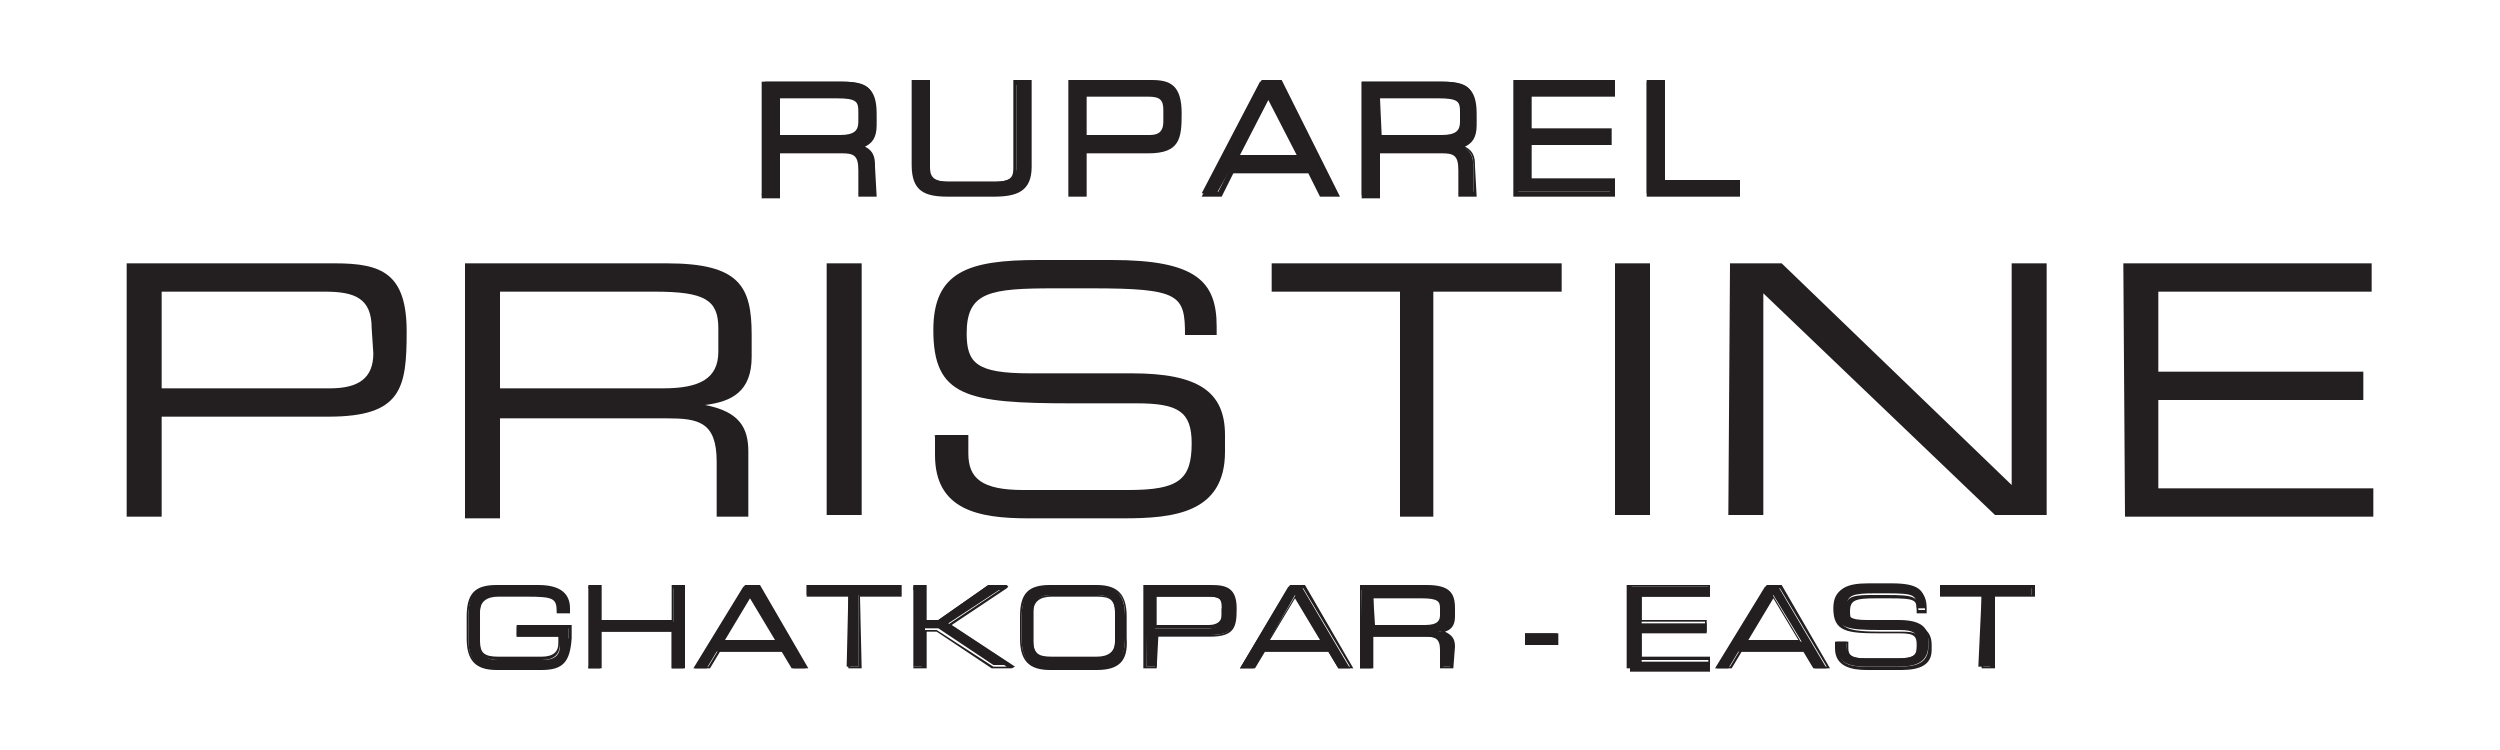 <?xml version="1.0" encoding="utf-8"?>
<!-- Generator: Adobe Illustrator 25.4.1, SVG Export Plug-In . SVG Version: 6.00 Build 0)  -->
<svg version="1.1" id="Layer_1" xmlns="http://www.w3.org/2000/svg" xmlns:xlink="http://www.w3.org/1999/xlink" x="0px" y="0px"
	 viewBox="0 0 150 45" style="enable-background:new 0 0 150 45;" xml:space="preserve">
<style type="text/css">
	.st0{fill:#231F20;}
</style>
<g>
	<g>
		<g>
			<path class="st0" d="M7.6,15.8h12.5c2.8,0,4.3,0.6,4.3,4.1c0,3.4-0.3,5.1-4.7,5.1h-10v6H7.6C7.6,31,7.6,15.8,7.6,15.8z
				 M22.3,19.7c0-1.8-1-2.2-2.8-2.2H9.7v5.8h10.1c1.7,0,2.6-0.6,2.6-2.1L22.3,19.7L22.3,19.7z"/>
			<path class="st0" d="M27.9,15.8H40c4.4,0,5.1,1.4,5.1,4.3v1.3c0,2.1-1.2,2.7-2.8,2.9v0c2.1,0.4,2.6,1.4,2.6,2.8V31H43v-3.3
				c0-2.4-1.1-2.6-3-2.6H30v6h-2.1L27.9,15.8L27.9,15.8z M39.8,23.3c2.2,0,3.3-0.6,3.3-2.2v-1.4c0-1.7-0.8-2.2-3.8-2.2H30v5.8H39.8z
				"/>
			<path class="st0" d="M49.6,15.8h2.1v15.1h-2.1V15.8z"/>
			<path class="st0" d="M56.2,26.1h1.9v1.1c0,1.5,0.8,2.2,3.3,2.2h6.3c3,0,3.8-0.6,3.8-2.8c0-1.9-0.8-2.4-3.3-2.4h-3.9
				c-6.3,0-8.3-0.4-8.3-4.4c0-3.5,2.1-4.2,6.3-4.2h4.4c5.1,0,6.3,1.3,6.3,4v0.5h-1.9c0-2.4-0.3-2.8-5.6-2.8h-2.2
				c-3.9,0-5.3,0.2-5.3,2.7c0,1.8,0.6,2.4,3.8,2.4h6.1c4,0,5.6,1.1,5.6,3.7v1c0,3.7-3.1,4-6.1,4h-5.7c-3,0-5.6-0.5-5.6-3.8v-1.1
				C56,26.1,56.2,26.1,56.2,26.1z"/>
			<path class="st0" d="M84,17.5h-7.7v-1.7h17.4v1.7h-7.7V31H84L84,17.5L84,17.5z"/>
			<path class="st0" d="M96.9,15.8H99v15.1h-2.1V15.8z"/>
			<path class="st0" d="M103.8,15.8h3.1l13.8,13.3V15.8h2.1v15.1h-3.1l-13.9-13.3v13.3h-2.1L103.8,15.8L103.8,15.8z"/>
			<path class="st0" d="M127.4,15.8h14.9v1.7h-12.8v4.8h12.3V24h-12.3v5.3h12.9V31h-14.9L127.4,15.8L127.4,15.8z"/>
		</g>
	</g>
	<g>
		<g>
			<path class="st0" d="M34.2,38.3c0,1.3-0.4,1.8-1.7,1.8h-2.7c-1.3,0-1.7-0.6-1.7-1.8V37c0-1.2,0.4-1.8,1.7-1.8h2.5
				c0.9,0,1.8,0.2,1.8,1.3v0.2h-0.6c0-0.9-0.3-1-1.9-1h-1.7c-0.6,0-1.1,0.2-1.1,1v1.9c0,0.8,0.5,1,1.1,1h2.6c0.7,0,1.1-0.2,1.1-0.9
				v-0.5H31v-0.6h3.1V38.3z"/>
			<path class="st0" d="M35.3,35.2H36v2.1h4.4v-2.1H41v4.9h-0.7v-2.2H36v2.2h-0.7V35.2z"/>
			<path class="st0" d="M44.6,35.2h0.8l2.9,4.9h-0.8l-0.6-1H43l-0.6,1h-0.8L44.6,35.2z M45,35.7l-1.6,2.8h3.3L45,35.7z"/>
			<path class="st0" d="M50.9,35.7h-2.5v-0.6H54v0.6h-2.5v4.3h-0.7L50.9,35.7L50.9,35.7z"/>
			<path class="st0" d="M54.8,35.2h0.7v2h0.8l3-2.1h1.1l0,0l-3.5,2.3l3.8,2.5l0,0h-1.1l-3.3-2.2h-0.8V40h-0.7
				C54.8,40,54.8,35.2,54.8,35.2z"/>
			<path class="st0" d="M61.3,37c0-1.2,0.4-1.8,1.7-1.8h2.8c1.3,0,1.7,0.6,1.7,1.8v1.3c0,1.2-0.4,1.8-1.7,1.8H63
				c-1.3,0-1.7-0.6-1.7-1.8V37z M66.9,36.7c0-0.8-0.5-1-1.1-1h-2.7c-0.6,0-1.1,0.2-1.1,1v1.8c0,0.8,0.5,1,1.1,1h2.7
				c0.6,0,1.1-0.2,1.1-1V36.7z"/>
			<path class="st0" d="M68.7,35.2h4c0.9,0,1.4,0.2,1.4,1.3c0,1.1-0.1,1.6-1.5,1.6h-3.2v1.9h-0.6L68.7,35.2L68.7,35.2z M73.4,36.5
				c0-0.6-0.3-0.7-0.9-0.7h-3.2v1.9h3.2c0.5,0,0.8-0.2,0.8-0.7V36.5z"/>
			<path class="st0" d="M77.3,35.2h0.8l2.9,4.9h-0.7l-0.6-1h-3.9l-0.6,1h-0.8L77.3,35.2z M77.7,35.7l-1.6,2.8h3.3L77.7,35.7z"/>
			<path class="st0" d="M81.7,35.2h3.9c1.4,0,1.6,0.5,1.6,1.4V37c0,0.7-0.4,0.9-0.9,0.9l0,0c0.7,0.1,0.8,0.5,0.8,0.9v1.2h-0.6V39
				c0-0.8-0.4-0.8-1-0.8h-3.2v1.9h-0.7L81.7,35.2L81.7,35.2z M85.5,37.6c0.7,0,1.1-0.2,1.1-0.7v-0.4c0-0.6-0.3-0.7-1.2-0.7h-3v1.9
				C82.4,37.6,85.5,37.6,85.5,37.6z"/>
			<path class="st0" d="M91.5,38h1.9v0.6h-1.9V38z"/>
			<path class="st0" d="M97.8,35.2h4.8v0.6h-4.1v1.6h3.9v0.6h-3.9v1.7h4.1v0.6h-4.8L97.8,35.2L97.8,35.2z"/>
			<path class="st0" d="M105.9,35.2h0.8l2.9,4.9h-0.8l-0.6-1h-3.9l-0.6,1h-0.8L105.9,35.2z M106.4,35.7l-1.6,2.8h3.3L106.4,35.7z"/>
			<path class="st0" d="M110.2,38.5h0.6v0.3c0,0.5,0.3,0.7,1.1,0.7h2c0.9,0,1.2-0.2,1.2-0.9c0-0.6-0.3-0.8-1.1-0.8h-1.2
				c-2,0-2.7-0.1-2.7-1.4c0-1.1,0.7-1.4,2-1.4h1.4c1.6,0,2,0.4,2,1.3v0.2H115c0-0.8-0.1-0.9-1.8-0.9h-0.7c-1.3,0-1.7,0.1-1.7,0.8
				c0,0.6,0.2,0.8,1.2,0.8h1.9c1.3,0,1.8,0.4,1.8,1.2v0.3c0,1.2-1,1.3-1.9,1.3H112c-1,0-1.8-0.2-1.8-1.2L110.2,38.5L110.2,38.5z"/>
			<path class="st0" d="M118.9,35.7h-2.5v-0.6h5.5v0.6h-2.5v4.3h-0.7L118.9,35.7L118.9,35.7z"/>
		</g>
		<g>
			<path class="st0" d="M32.5,40.2h-2.7c-1.3,0-1.8-0.6-1.8-1.9V37c0-1.4,0.5-1.9,1.8-1.9h2.5c1.3,0,1.9,0.5,1.9,1.4v0.3h-0.8v-0.1
				c0-0.8-0.2-0.9-1.8-0.9h-1.7c-0.7,0-1.1,0.3-1.1,0.9v1.8c0,0.7,0.3,0.9,1.1,0.9h2.6c0.7,0,1-0.3,1-0.8v-0.4h-2.5v-0.7h3.3v0.8
				C34.2,39.7,33.8,40.2,32.5,40.2z M29.8,35.3c-1.2,0-1.7,0.5-1.7,1.7v1.3c0,1.3,0.5,1.7,1.7,1.7h2.7c1.1,0,1.6-0.4,1.6-1.7v-0.6
				h-3v0.3h2.5v0.6c0,0.7-0.4,1-1.1,1h-2.6c-0.5,0-1.2-0.1-1.2-1.1v-1.8c0-1,0.7-1.1,1.2-1.1h1.7c1.5,0,1.9,0,2,1H34v-0.1
				c0-0.8-0.6-1.2-1.7-1.2L29.8,35.3L29.8,35.3z"/>
		</g>
		<g>
			<path class="st0" d="M41.1,40.1h-0.8v-2.2h-4.2v2.2h-0.8v-5h0.8v2.1h4.2v-2.1h0.8V40.1z M40.4,40h0.5v-4.7h-0.5v2.1h-4.6v-2.1
				h-0.5V40h0.5v-2.2h4.6C40.4,37.7,40.4,40,40.4,40z"/>
		</g>
		<g>
			<path class="st0" d="M48.5,40.1h-0.9l-0.6-1h-3.8l-0.6,1h-0.9l3-5h0.9l0,0L48.5,40.1z M47.6,40h0.6l-2.8-4.7h-0.7L41.9,40h0.6
				l0.6-1h4L47.6,40z M46.8,38.6h-3.6l1.8-3L46.8,38.6z M43.5,38.4h3L45,35.9L43.5,38.4z"/>
		</g>
		<g>
			<path class="st0" d="M51.7,40.1h-0.8v-4.3h-2.5v-0.7h5.7v0.7h-2.5L51.7,40.1C51.7,40.1,51.7,40.1,51.7,40.1z M51,40h0.5v-4.3H54
				v-0.4h-5.4v0.4H51V40L51,40z"/>
		</g>
		<g>
			<path class="st0" d="M60.7,40.1h-1.2h0l-3.3-2.2h-0.6v2.2h-0.8v-5h0.8v2.1h0.7l3-2.1h1.1l0.1,0.1l-0.1,0.1l-3.3,2.2l3.8,2.5
				L60.7,40.1L60.7,40.1z M59.6,40h0.8l-3.7-2.4l3.3-2.2h-0.8l-3,2.1h-0.9v-2.1h-0.5V40h0.5v-2.2h0.9h0L59.6,40z"/>
		</g>
		<g>
			<path class="st0" d="M65.8,40.2H63c-1.3,0-1.8-0.6-1.8-1.9V37c0-1.4,0.5-1.9,1.8-1.9h2.8c1.3,0,1.8,0.6,1.8,1.9v1.3
				C67.7,39.7,67.1,40.2,65.8,40.2z M63,35.3c-1.2,0-1.7,0.5-1.7,1.7v1.3c0,1.3,0.5,1.7,1.7,1.7h2.8c1.2,0,1.7-0.5,1.7-1.7V37
				c0-1.3-0.4-1.7-1.7-1.7H63z M65.8,39.7h-2.7c-0.5,0-1.2-0.1-1.2-1.1v-1.8c0-1,0.7-1.1,1.2-1.1h2.7c0.5,0,1.2,0.1,1.2,1.1v1.8
				C67,39.6,66.3,39.7,65.8,39.7z M63.1,35.8c-0.7,0-1.1,0.3-1.1,0.9v1.8c0,0.7,0.3,0.9,1.1,0.9h2.7c0.7,0,1.1-0.3,1.1-0.9v-1.8
				c0-0.7-0.3-0.9-1.1-0.9H63.1z"/>
		</g>
		<g>
			<path class="st0" d="M69.4,40.1h-0.8v-5h4.1c0.9,0,1.5,0.2,1.5,1.4c0,1.1-0.1,1.7-1.6,1.7h-3.1L69.4,40.1L69.4,40.1z M68.8,40
				h0.5v-1.9h3.3c1.4,0,1.4-0.5,1.4-1.5c0-1.1-0.4-1.2-1.3-1.2h-3.9V40z M72.6,37.7h-3.3v-2h3.3c0.5,0,1,0.1,1,0.8V37
				C73.5,37.4,73.2,37.7,72.6,37.7z M69.4,37.5h3.1c0.5,0,0.8-0.2,0.8-0.6v-0.5c0-0.5-0.2-0.6-0.8-0.6h-3.1V37.5z"/>
		</g>
		<g>
			<path class="st0" d="M81.2,40.1h-0.9l-0.6-1h-3.8l-0.6,1h-0.9l3-5h0.9l0,0L81.2,40.1z M80.4,40h0.6l-2.8-4.7h-0.7L74.6,40h0.6
				l0.6-1h4L80.4,40z M79.5,38.6H76l1.8-3L79.5,38.6z M76.2,38.4h3l-1.5-2.5L76.2,38.4z"/>
		</g>
		<g>
			<path class="st0" d="M87.2,40.1h-0.8V39c0-0.7-0.3-0.8-0.9-0.8h-3.1v1.9h-0.8v-5h4c1.4,0,1.7,0.5,1.7,1.4V37
				c0,0.6-0.3,0.8-0.6,0.9c0.4,0.2,0.6,0.4,0.6,0.9L87.2,40.1C87.2,40.1,87.2,40.1,87.2,40.1z M86.6,40H87v-1.1
				c0-0.3-0.1-0.7-0.8-0.8h-0.1v-0.2h0.1c0.6,0,0.8-0.3,0.8-0.8v-0.4c0-0.9-0.2-1.3-1.5-1.3h-3.8V40h0.5v-1.9h3.3
				c0.6,0,1.1,0.1,1.1,0.9L86.6,40C86.6,40,86.6,40,86.6,40z M85.5,37.7h-3.2v-2h3.1c1,0,1.3,0.2,1.3,0.8v0.4
				C86.7,37.6,86.1,37.7,85.5,37.7z M82.5,37.5h3c0.8,0,0.9-0.3,0.9-0.6v-0.4c0-0.4-0.1-0.6-1.1-0.6h-2.9L82.5,37.5L82.5,37.5z"/>
		</g>
		<g>
			<path class="st0" d="M93.5,38.7h-2v-0.7h2V38.7z M91.6,38.5h1.7v-0.4h-1.7V38.5L91.6,38.5z"/>
		</g>
		<g>
			<path class="st0" d="M102.6,40.1h-5v-5h5v0.7h-4.1v1.4h3.9v0.7h-3.9v1.5h4.1L102.6,40.1L102.6,40.1z M97.9,40h4.6v-0.4h-4.1v-1.9
				h3.9v-0.4h-3.9v-1.7h4.1v-0.4h-4.6L97.9,40L97.9,40z"/>
		</g>
		<g>
			<path class="st0" d="M109.8,40.1h-0.9l-0.6-1h-3.8l-0.6,1H103l3-5h0.9l0,0L109.8,40.1z M109,40h0.6l-2.8-4.7H106l-2.8,4.7h0.6
				l0.6-1h4L109,40z M108.1,38.6h-3.6l1.8-3L108.1,38.6z M104.9,38.4h3l-1.5-2.5L104.9,38.4z"/>
		</g>
		<g>
			<path class="st0" d="M113.9,40.2H112c-0.9,0-1.9-0.2-1.9-1.3v-0.4h0.8v0.4c0,0.4,0.2,0.6,1,0.6h2c1,0,1.1-0.2,1.1-0.8
				c0-0.5-0.1-0.7-1-0.7h-1.2c-2,0-2.8-0.1-2.8-1.5c0-1.2,0.8-1.4,2.1-1.4h1.4c1.6,0,2.1,0.4,2.1,1.4v0.3H115v-0.1
				c0-0.7,0-0.8-1.7-0.8h-0.7c-1.3,0-1.6,0.1-1.6,0.8c0,0.5,0.1,0.7,1.1,0.7h1.9c1.3,0,1.9,0.4,1.9,1.3v0.3
				C115.9,40.2,114.6,40.2,113.9,40.2z M110.3,38.6v0.3c0,1,0.8,1.1,1.7,1.1h1.8c1,0,1.9-0.1,1.9-1.2v-0.3c0-0.8-0.5-1.1-1.7-1.1
				H112c-1,0-1.3-0.2-1.3-0.8c0-0.9,0.6-0.9,1.8-0.9h0.7c1.7,0,1.9,0.1,1.9,0.9h0.4v-0.1c0-0.8-0.3-1.2-1.9-1.2h-1.4
				c-1.4,0-1.9,0.3-1.9,1.3c0,1.1,0.5,1.3,2.6,1.3h1.2c0.8,0,1.1,0.1,1.1,0.8c0,0.8-0.3,1-1.3,1h-2c-0.8,0-1.1-0.2-1.1-0.8v-0.3
				L110.3,38.6L110.3,38.6L110.3,38.6z"/>
		</g>
		<g>
			<path class="st0" d="M119.7,40.1h-0.8v-4.3h-2.5v-0.7h5.7v0.7h-2.4V40.1z M118.9,40h0.5v-4.3h2.5v-0.4h-5.4v0.4h2.5V40L118.9,40z
				"/>
		</g>
	</g>
	<g>
		<g>
			<path class="st0" d="M52.6,11.8h-1.1v-1.6c0-0.9-0.3-1-1-1h-3.7v2.7h-1.1v-7h4.8c1.8,0,2.1,0.7,2.1,2v0.6c0,0.8-0.3,1.1-0.7,1.3
				c0.6,0.3,0.6,0.8,0.6,1.2L52.6,11.8L52.6,11.8z M51.8,11.5h0.5V9.9c0-0.7-0.3-1-0.9-1.1l-0.1,0V8.5l0.1,0c0.5,0,0.9-0.2,0.9-1.1
				V6.8c0-1.2-0.3-1.7-1.8-1.7H46v6.4h0.5V8.8h4c0.7,0,1.3,0.1,1.3,1.3C51.8,10.1,51.8,11.5,51.8,11.5z M50.4,8.4h-3.9V5.5h3.8
				c1.2,0,1.6,0.3,1.6,1.1v0.6C51.8,8.2,51.1,8.4,50.4,8.4z M46.8,8.1h3.6c0.9,0,1.1-0.3,1.1-0.8V6.7c0-0.6-0.1-0.8-1.3-0.8h-3.4
				V8.1z"/>
		</g>
		<g>
			<g>
				<path class="st0" d="M45.9,4.9h4.7c1.7,0,1.9,0.6,1.9,1.9v0.6c0,0.9-0.5,1.2-1.1,1.3l0,0c0.8,0.2,1,0.6,1,1.3v1.7h-0.8v-1.5
					c0-1.1-0.5-1.2-1.2-1.2h-3.9v2.7h-0.8C45.8,11.6,45.8,4.9,45.9,4.9z M50.4,8.2c0.9,0,1.3-0.3,1.3-1V6.6c0-0.8-0.3-1-1.4-1h-3.6
					v2.6L50.4,8.2L50.4,8.2z"/>
				<path class="st0" d="M54.8,4.9h0.8v5c0,0.6,0.2,1,1.3,1h2.8c1.1,0,1.3-0.4,1.3-1v-5h0.8v5c0,1.4-0.6,1.8-2.1,1.8h-2.8
					c-1.5,0-2.1-0.4-2.1-1.8C54.8,9.9,54.8,4.9,54.8,4.9z"/>
				<path class="st0" d="M64.3,4.9h4.8c1.1,0,1.7,0.3,1.7,1.8C70.8,8.2,70.7,9,69,9h-3.9v2.6h-0.8V4.9z M69.9,6.6c0-0.8-0.4-1-1.1-1
					H65v2.6h3.9c0.6,0,1-0.3,1-1L69.9,6.6L69.9,6.6z"/>
				<path class="st0" d="M75.6,4.9h1l3.5,6.7h-0.9l-0.7-1.4h-4.7L73,11.6h-0.9L75.6,4.9z M76.1,5.7l-1.9,3.8h3.9L76.1,5.7z"/>
				<path class="st0" d="M81.9,4.9h4.7c1.7,0,1.9,0.6,1.9,1.9v0.6c0,0.9-0.5,1.2-1.1,1.3l0,0c0.8,0.2,1,0.6,1,1.3v1.7h-0.8v-1.5
					c0-1.1-0.5-1.2-1.2-1.2h-3.9v2.7h-0.8V4.9z M86.5,8.2c0.9,0,1.3-0.3,1.3-1V6.6c0-0.8-0.3-1-1.4-1h-3.6v2.6L86.5,8.2L86.5,8.2z"
					/>
				<path class="st0" d="M90.9,4.9h5.8v0.7h-5v2.2h4.8v0.7h-4.8v2.3h5v0.7h-5.8L90.9,4.9L90.9,4.9z"/>
				<path class="st0" d="M98.8,4.9h0.8v6h4.5v0.7h-5.3L98.8,4.9L98.8,4.9z"/>
			</g>
			<g>
				<path class="st0" d="M59.6,11.8h-2.7c-1.4,0-2.2-0.3-2.2-1.9V4.8h1.1v5.2c0,0.5,0.1,0.9,1.1,0.9h2.8c1.1,0,1.1-0.4,1.1-0.9V4.8
					h1.1v5.2C61.9,11.5,61,11.8,59.6,11.8z M55,5.1v4.9c0,1.2,0.5,1.6,1.9,1.6h2.7c1.5,0,1.9-0.4,1.9-1.6V5.1h-0.5v4.9
					c0,0.7-0.3,1.2-1.4,1.2h-2.8c-1.2,0-1.4-0.5-1.4-1.2V5.1H55z"/>
			</g>
			<g>
				<path class="st0" d="M65.2,11.8h-1.1v-7h5c1.1,0,1.8,0.3,1.8,2c0,1.5-0.1,2.4-2,2.4h-3.7L65.2,11.8L65.2,11.8z M64.4,11.5h0.5
					V8.8h4c1.6,0,1.7-0.6,1.7-2.1s-0.5-1.7-1.5-1.7h-4.7L64.4,11.5L64.4,11.5z M68.9,8.4h-4.1V5.5h4c0.6,0,1.2,0.1,1.2,1.1v0.6
					C70.1,8,69.7,8.4,68.9,8.4z M65.2,8.1H69c0.6,0,0.8-0.3,0.8-0.8V6.6c0-0.6-0.2-0.8-0.9-0.8h-3.7V8.1z"/>
			</g>
			<g>
				<path class="st0" d="M80.4,11.8h-1.2l-0.7-1.4h-4.5l-0.7,1.4h-1.2l3.6-7h1.2L80.4,11.8z M79.3,11.5h0.6l-3.3-6.4h-0.8l-3.3,6.4
					h0.6l0.7-1.4h4.9L79.3,11.5z M78.4,9.6H74l2.2-4.3L78.4,9.6z M74.4,9.3h3.4L76.1,6L74.4,9.3z"/>
			</g>
			<g>
				<path class="st0" d="M88.6,11.8h-1.1v-1.6c0-0.9-0.3-1-1-1h-3.7v2.7h-1.1v-7h4.8c1.8,0,2.1,0.7,2.1,2v0.6c0,0.8-0.3,1.1-0.7,1.3
					c0.6,0.3,0.6,0.8,0.6,1.2L88.6,11.8C88.6,11.8,88.6,11.8,88.6,11.8z M87.9,11.5h0.5V9.9c0-0.7-0.3-1-0.9-1.1l-0.1,0V8.5l0.1,0
					c0.5,0,0.9-0.2,0.9-1.1V6.8c0-1.2-0.3-1.7-1.8-1.7H82v6.4h0.5V8.8h4c0.7,0,1.3,0.1,1.3,1.3V11.5z M86.5,8.4h-3.9V5.5h3.8
					c1.2,0,1.6,0.3,1.6,1.1v0.6C87.9,8.2,87.1,8.4,86.5,8.4z M82.9,8.1h3.6c0.9,0,1.1-0.3,1.1-0.8V6.7c0-0.6-0.1-0.8-1.3-0.8h-3.5
					L82.9,8.1L82.9,8.1z"/>
			</g>
			<g>
				<path class="st0" d="M96.9,11.8h-6.1v-7h6.1v1h-5v1.9h4.8v1h-4.8v2h5L96.9,11.8L96.9,11.8z M91.1,11.5h5.5V11h-5V8.4h4.8V7.9
					h-4.8V5.5h5V5h-5.5V11.5z"/>
			</g>
			<g>
				<path class="st0" d="M104.4,11.8h-5.6v-7h1.1v6h4.5V11.8z M99,11.5h5V11h-4.5V5.1H99V11.5z"/>
			</g>
		</g>
	</g>
</g>
</svg>
